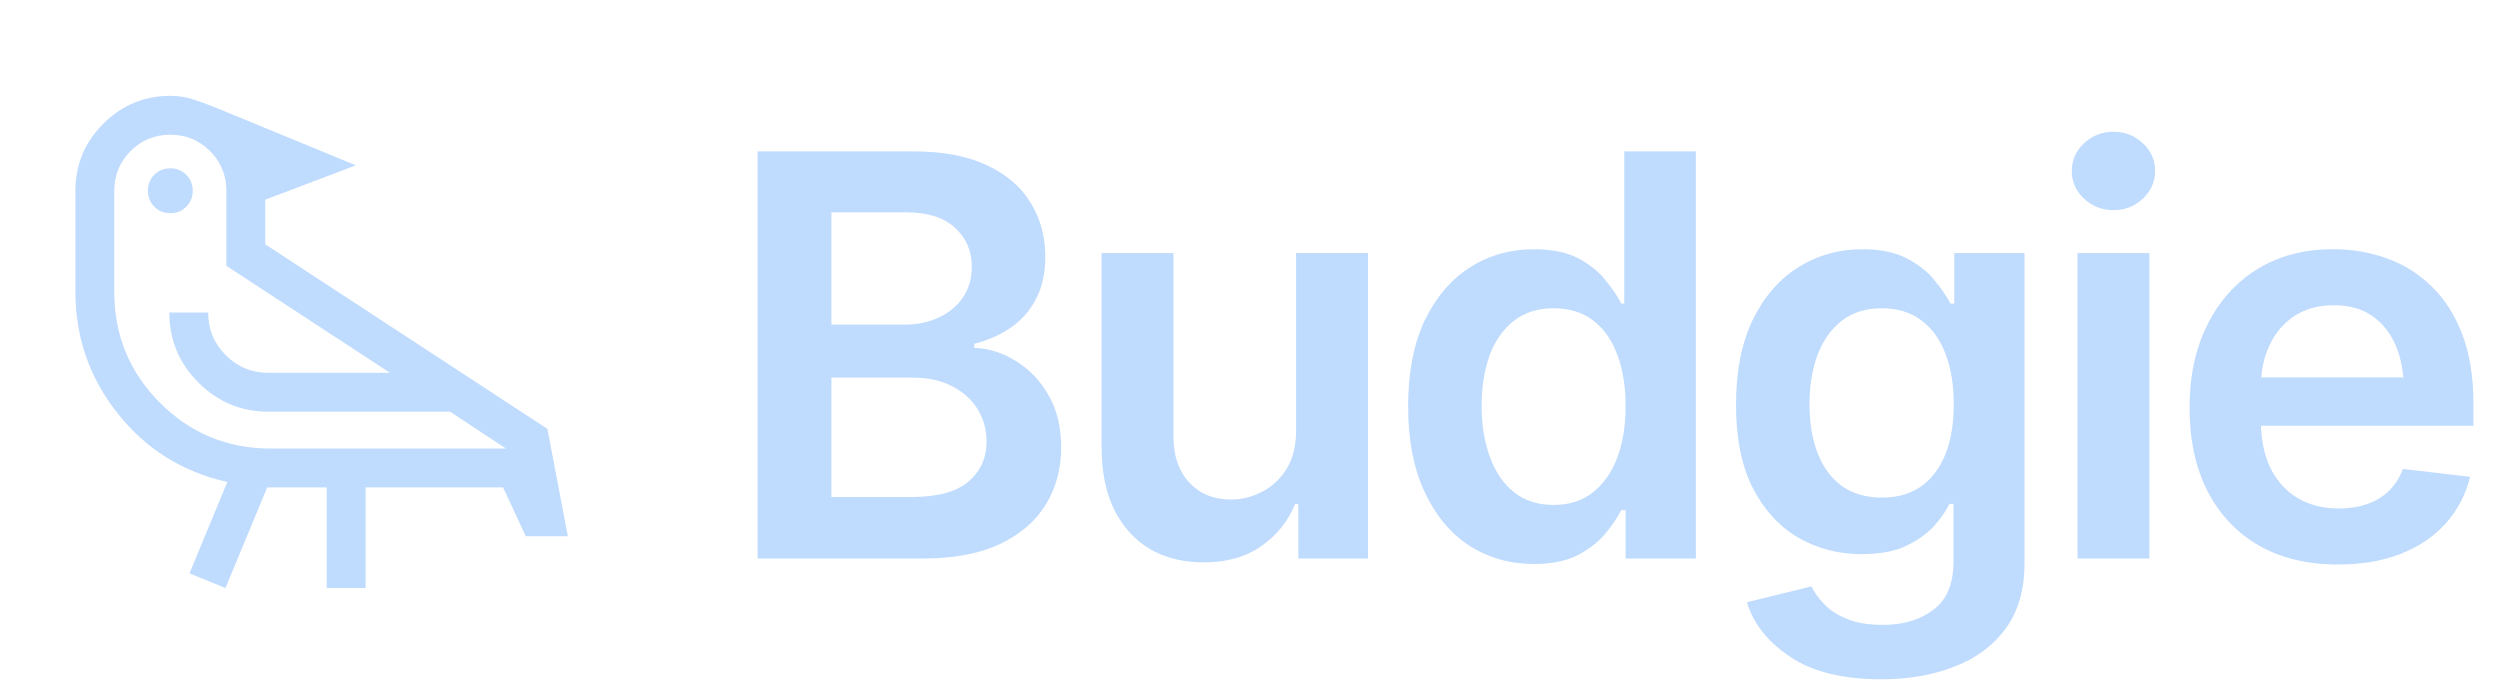 <svg width="94" height="26" viewBox="0 0 94 26" fill="none" xmlns="http://www.w3.org/2000/svg">
<mask id="mask0_1013_11540" style="mask-type:alpha" maskUnits="userSpaceOnUse" x="0" y="1" width="24" height="24">
<rect x="0.4" y="1.169" width="23.377" height="23.377" fill="#D9D9D9"/>
</mask>
<g mask="url(#mask0_1013_11540)">
<path d="M8.477 22.11L7.125 21.558L8.547 18.124C6.863 17.745 5.491 16.887 4.429 15.55C3.366 14.213 2.835 12.684 2.835 10.962V7.172C2.835 6.191 3.185 5.351 3.884 4.652C4.582 3.953 5.422 3.604 6.404 3.604C6.708 3.604 6.998 3.649 7.274 3.74C7.551 3.83 7.826 3.931 8.101 4.042L13.381 6.217L9.972 7.509V9.186L20.583 16.126L21.351 20.162H19.768L18.916 18.327H13.746V22.11H12.285V18.327H10.047L8.477 22.11ZM10.187 16.866H19.027L16.921 15.479H10.094C9.069 15.479 8.191 15.114 7.461 14.384C6.731 13.655 6.366 12.777 6.366 11.752H7.827C7.827 12.381 8.048 12.916 8.489 13.357C8.929 13.798 9.464 14.018 10.094 14.018H14.664L8.511 9.995V7.172C8.511 6.587 8.306 6.089 7.897 5.679C7.487 5.27 6.989 5.065 6.404 5.065C5.818 5.065 5.32 5.27 4.911 5.679C4.501 6.089 4.296 6.587 4.296 7.172V10.965C4.296 12.604 4.869 13.997 6.015 15.145C7.16 16.292 8.551 16.866 10.187 16.866ZM6.404 8.015C6.165 8.015 5.965 7.934 5.803 7.773C5.642 7.611 5.561 7.411 5.561 7.172C5.561 6.934 5.642 6.734 5.803 6.572C5.965 6.41 6.165 6.329 6.403 6.329C6.642 6.329 6.842 6.41 7.004 6.572C7.166 6.733 7.247 6.933 7.247 7.172C7.247 7.411 7.166 7.611 7.004 7.773C6.843 7.934 6.643 8.015 6.404 8.015Z" fill="#BFDBFE"/>
</g>
<path d="M28.486 21V5.693H34.362C35.465 5.693 36.383 5.868 37.116 6.217C37.849 6.56 38.396 7.032 38.759 7.635C39.122 8.231 39.304 8.905 39.304 9.659C39.304 10.282 39.184 10.816 38.944 11.261C38.711 11.7 38.393 12.056 37.989 12.33C37.585 12.604 37.133 12.802 36.633 12.925V13.08C37.181 13.1 37.701 13.264 38.194 13.573C38.694 13.874 39.102 14.299 39.417 14.847C39.739 15.394 39.9 16.055 39.9 16.829C39.9 17.624 39.708 18.336 39.324 18.966C38.948 19.589 38.372 20.086 37.599 20.456C36.831 20.819 35.862 21 34.691 21H28.486ZM31.26 18.689H34.239C35.246 18.689 35.972 18.493 36.417 18.103C36.869 17.713 37.095 17.216 37.095 16.613C37.095 16.155 36.982 15.744 36.756 15.381C36.53 15.018 36.208 14.73 35.791 14.518C35.38 14.306 34.893 14.199 34.332 14.199H31.26V18.689ZM31.26 12.206H34.013C34.486 12.206 34.914 12.117 35.297 11.939C35.681 11.761 35.982 11.511 36.201 11.189C36.427 10.861 36.54 10.474 36.54 10.028C36.54 9.44 36.331 8.953 35.914 8.57C35.496 8.179 34.883 7.984 34.075 7.984H31.26V12.206ZM48.734 16.182V9.515H51.436V21H48.817V18.956H48.693C48.433 19.599 48.008 20.127 47.419 20.538C46.831 20.949 46.105 21.151 45.242 21.144C44.488 21.144 43.824 20.98 43.249 20.651C42.68 20.315 42.232 19.826 41.903 19.182C41.581 18.531 41.42 17.747 41.42 16.829V9.515H44.122V16.418C44.122 17.137 44.32 17.713 44.718 18.144C45.122 18.576 45.649 18.788 46.3 18.781C46.697 18.781 47.08 18.685 47.45 18.493C47.827 18.302 48.135 18.014 48.375 17.631C48.614 17.247 48.734 16.764 48.734 16.182ZM57.672 21.206C56.775 21.206 55.967 20.976 55.247 20.517C54.535 20.052 53.974 19.377 53.563 18.493C53.152 17.61 52.946 16.538 52.946 15.278C52.946 13.997 53.155 12.919 53.573 12.042C53.998 11.165 54.566 10.501 55.278 10.049C55.99 9.597 56.788 9.371 57.672 9.371C58.35 9.371 58.905 9.484 59.336 9.71C59.767 9.936 60.11 10.21 60.363 10.532C60.624 10.847 60.822 11.141 60.959 11.415H61.072V5.693H63.764V21H61.123V19.182H60.959C60.815 19.462 60.613 19.76 60.353 20.075C60.093 20.384 59.747 20.651 59.316 20.877C58.884 21.096 58.336 21.206 57.672 21.206ZM58.422 18.986C58.997 18.986 59.483 18.832 59.88 18.524C60.285 18.209 60.593 17.774 60.805 17.22C61.017 16.658 61.123 16.007 61.123 15.268C61.123 14.521 61.017 13.874 60.805 13.326C60.6 12.771 60.295 12.343 59.891 12.042C59.494 11.741 59.004 11.59 58.422 11.59C57.826 11.59 57.326 11.748 56.922 12.063C56.518 12.378 56.213 12.812 56.008 13.367C55.809 13.922 55.71 14.555 55.71 15.268C55.71 15.98 55.812 16.617 56.018 17.178C56.223 17.74 56.525 18.182 56.922 18.504C57.326 18.826 57.826 18.986 58.422 18.986ZM70.739 25.541C69.28 25.541 68.133 25.256 67.298 24.688C66.462 24.126 65.924 23.445 65.685 22.644L68.109 22.048C68.219 22.274 68.38 22.496 68.592 22.716C68.804 22.942 69.088 23.127 69.445 23.27C69.801 23.421 70.249 23.496 70.79 23.496C71.557 23.496 72.191 23.308 72.691 22.931C73.198 22.561 73.451 21.955 73.451 21.113V18.945H73.297C73.167 19.219 72.968 19.504 72.701 19.798C72.434 20.086 72.081 20.332 71.643 20.538C71.212 20.736 70.664 20.836 69.999 20.836C69.123 20.836 68.325 20.627 67.606 20.209C66.894 19.791 66.325 19.168 65.9 18.339C65.483 17.511 65.274 16.473 65.274 15.227C65.274 13.966 65.483 12.902 65.9 12.032C66.325 11.162 66.897 10.501 67.616 10.049C68.335 9.597 69.136 9.371 70.02 9.371C70.691 9.371 71.246 9.484 71.684 9.71C72.122 9.936 72.472 10.21 72.732 10.532C72.992 10.847 73.194 11.141 73.338 11.415H73.482V9.515H76.122V21.185C76.122 22.164 75.889 22.976 75.423 23.62C74.958 24.263 74.317 24.743 73.502 25.058C72.694 25.38 71.773 25.541 70.739 25.541ZM70.76 18.709C71.623 18.709 72.287 18.401 72.752 17.785C73.225 17.161 73.461 16.302 73.461 15.206C73.461 14.48 73.359 13.847 73.153 13.306C72.948 12.764 72.643 12.343 72.239 12.042C71.835 11.741 71.342 11.59 70.76 11.59C70.157 11.59 69.653 11.748 69.249 12.063C68.845 12.378 68.541 12.809 68.335 13.357C68.136 13.898 68.037 14.514 68.037 15.206C68.037 15.905 68.14 16.518 68.345 17.045C68.551 17.572 68.856 17.983 69.26 18.278C69.671 18.565 70.171 18.709 70.76 18.709ZM78.115 21V9.515H80.817V21H78.115ZM79.471 7.902C79.04 7.902 78.67 7.758 78.362 7.471C78.053 7.183 77.899 6.837 77.899 6.433C77.899 6.022 78.053 5.673 78.362 5.385C78.67 5.098 79.04 4.954 79.471 4.954C79.896 4.954 80.262 5.098 80.57 5.385C80.878 5.673 81.032 6.019 81.032 6.423C81.032 6.834 80.878 7.183 80.57 7.471C80.262 7.758 79.896 7.902 79.471 7.902ZM87.905 21.226C86.754 21.226 85.761 20.986 84.926 20.507C84.09 20.021 83.447 19.336 82.995 18.452C82.549 17.569 82.327 16.528 82.327 15.329C82.327 14.145 82.549 13.107 82.995 12.217C83.44 11.319 84.066 10.621 84.874 10.121C85.683 9.621 86.635 9.371 87.73 9.371C88.436 9.371 89.104 9.484 89.734 9.71C90.371 9.936 90.932 10.285 91.418 10.758C91.912 11.23 92.298 11.833 92.579 12.566C92.86 13.292 93 14.158 93 15.165V16.007H83.59V14.189H91.655L90.391 14.723C90.391 14.073 90.292 13.508 90.093 13.028C89.895 12.542 89.6 12.162 89.21 11.888C88.819 11.614 88.333 11.477 87.751 11.477C87.169 11.477 86.672 11.614 86.261 11.888C85.85 12.162 85.539 12.532 85.327 12.997C85.114 13.456 85.008 13.97 85.008 14.538V15.802C85.008 16.5 85.128 17.1 85.368 17.6C85.614 18.093 85.957 18.469 86.395 18.73C86.84 18.99 87.357 19.12 87.946 19.12C88.33 19.12 88.679 19.065 88.994 18.956C89.316 18.846 89.59 18.682 89.816 18.463C90.049 18.237 90.227 17.959 90.35 17.631L92.877 17.928C92.713 18.593 92.408 19.175 91.963 19.675C91.525 20.168 90.96 20.551 90.268 20.825C89.583 21.093 88.795 21.226 87.905 21.226Z" fill="#BFDBFE"/>
</svg>
